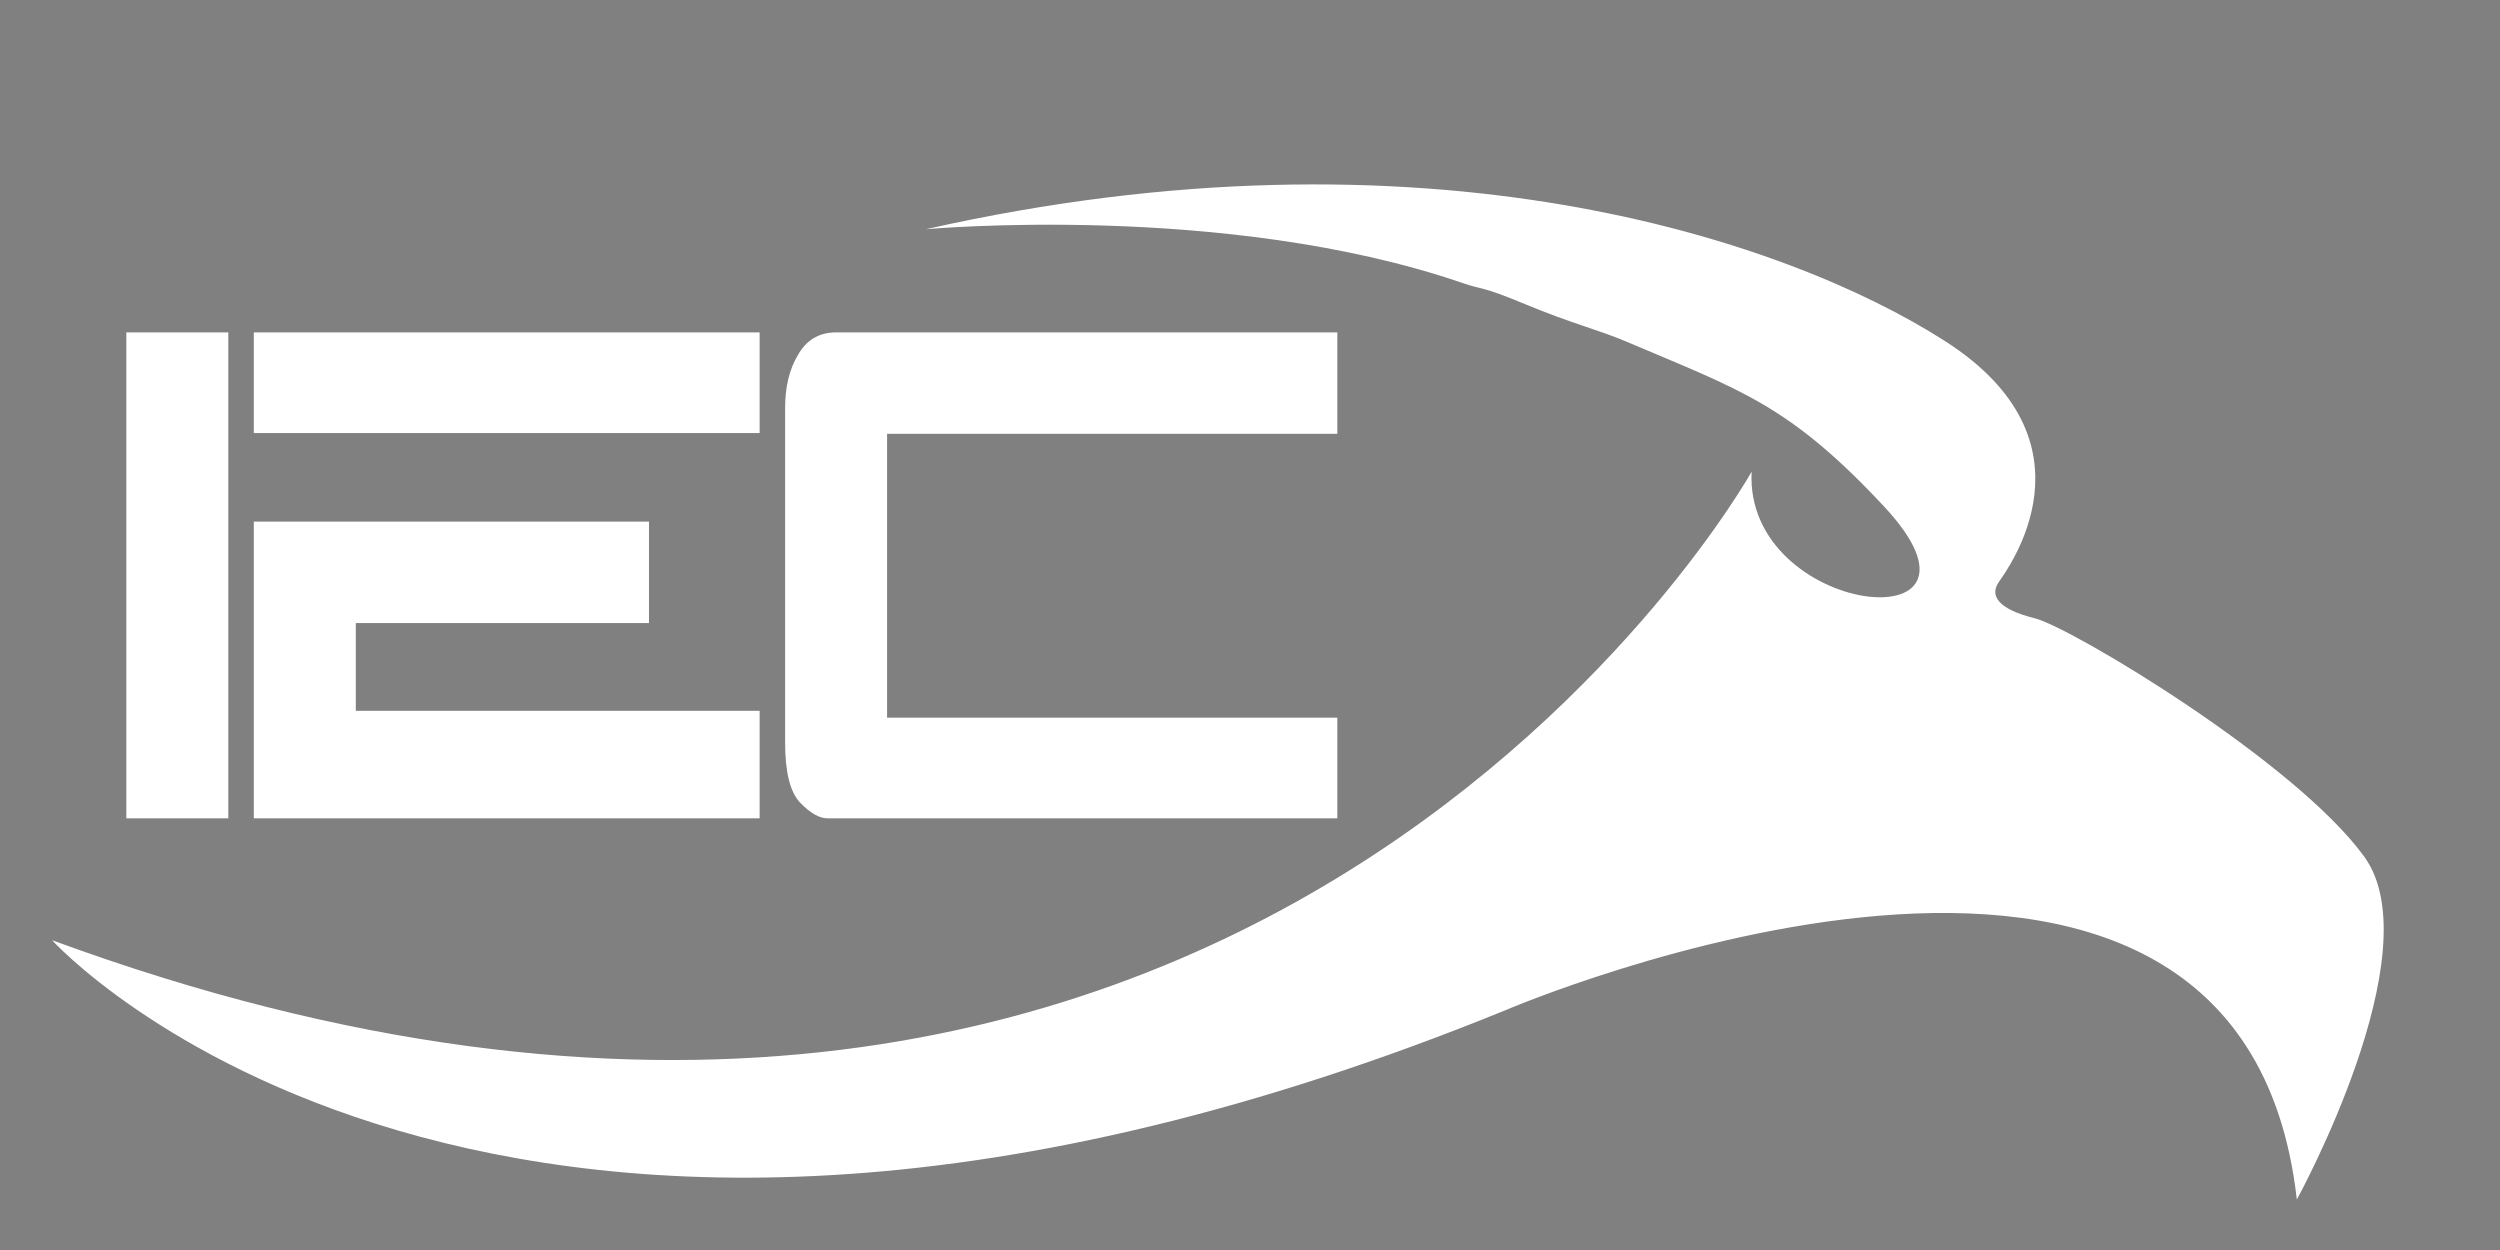 <?xml version="1.0" encoding="UTF-8" standalone="no"?>
<!-- Created with Inkscape (http://www.inkscape.org/) -->

<svg
   xmlns:dc="http://purl.org/dc/elements/1.1/"
   xmlns:cc="http://creativecommons.org/ns#"
   xmlns:rdf="http://www.w3.org/1999/02/22-rdf-syntax-ns#"
   xmlns:svg="http://www.w3.org/2000/svg"
   xmlns="http://www.w3.org/2000/svg"
   xmlns:sodipodi="http://sodipodi.sourceforge.net/DTD/sodipodi-0.dtd"
   xmlns:inkscape="http://www.inkscape.org/namespaces/inkscape"
   width="40"
   height="20"
   id="svg2"
   version="1.1"
   inkscape:version="0.48.5 r10040"
   sodipodi:docname="logo_header.svg">
  <rect width="100%" height="100%" fill="#808080" stroke="none"/>
  <defs
     id="defs4" />
  <sodipodi:namedview
     id="base"
     pagecolor="#ffffff"
     bordercolor="#666666"
     borderopacity="1.0"
     inkscape:pageopacity="0"
     inkscape:pageshadow="2"
     inkscape:zoom="5.49"
     inkscape:cx="71.699449"
     inkscape:cy="2.568306"
     inkscape:document-units="px"
     inkscape:current-layer="layer1"
     showgrid="true"
     showguides="false"
     inkscape:window-width="1366"
     inkscape:window-height="706"
     inkscape:window-x="-8"
     inkscape:window-y="-8"
     inkscape:window-maximized="1">
    <inkscape:grid
       type="xygrid"
       id="grid2985"
       empspacing="5"
       visible="true"
       enabled="true"
       snapvisiblegridlinesonly="true" />
  </sodipodi:namedview>
  <g
     inkscape:label="Capa 1"
     inkscape:groupmode="layer"
     id="layer1"
     transform="translate(0,-1032.362)">
    <flowRoot
       xml:space="preserve"
       id="flowRoot3003"
       style="font-size:40px;font-style:normal;font-variant:normal;font-weight:normal;font-stretch:normal;line-height:125%;letter-spacing:0px;word-spacing:0px;fill:#000000;fill-opacity:1;stroke:none;font-family:Adobe Hebrew;-inkscape-font-specification:Adobe Hebrew"><flowRegion
         id="flowRegion3005"><rect
           id="rect3007"
           width="294.444"
           height="164.583"
           x="-16.667"
           y="-17.458" /></flowRegion><flowPara
         id="flowPara3009" /></flowRoot>    <g
       id="g3067"
       transform="matrix(0.044,0,0,0.05,16.411,978.261)"
       style="fill:#ffffff">
      <path
         inkscape:connector-curvature="0"
         id="path10"
         d="m -327.039,1343.879 37.083,0 0,-155.494 -37.083,0 0,155.494 z m 46.355,-155.494 0,32.212 183.934,0 0,-32.212 -183.934,0 z m 0,60.55 0,94.944 183.934,0 0,-34.393 -146.85,0 0,-28.095 106.615,0 0,-32.455 -143.698,0 z M -68.937,1188.385 c -6.181,0 -10.816,2.422 -13.907,7.267 -3.09,4.521 -4.636,10.172 -4.636,16.954 l 0,107.052 c 0,9.366 1.792,15.744 5.377,19.135 3.708,3.391 7.046,5.086 10.012,5.086 l 185.419,0 0,-32.214 -163.724,0 0,-90.825 163.724,0 0,-32.455 -182.266,0 z"
         style="fill:#ffffff;stroke:none" />
      <path
         inkscape:connector-curvature="0"
         id="path12"
         d="m 334.161,1191.086 c -57.63,-32.412 -188.922,-71.724 -370.455,-35.71 0,0 108.797,-8.85 195.029,17.17 8.232,2.484 6.397,0.769 22.905,6.817 16.538,6.061 27.068,8.345 36.261,11.784 42.083,15.742 59.533,20.223 94.227,52.941 47.363,44.666 -50.881,35.419 -48.15,-11.129 0,0 -184.095,290.331 -618.017,149.921 0,0 159.109,154.898 528.481,22.41 0,0 267.077,-100.87 287.793,60.579 0,0 49.513,-79.241 24.561,-109.66 -24.953,-30.417 -106.736,-73.487 -119.884,-76.35 -13.149,-2.861 -16.436,-7.153 -13.149,-11.447 3.287,-4.292 38.029,-44.912 -19.603,-77.326 z M 223.526,1306.763 c -93.093,74.576 -224.68,159.465 -502.103,110.354 -3.962,-1.681 5.667,3.88 17.148,5.907 48.273,8.525 190.93,58.022 434.64,-38.626 60.731,-20.518 97.46,-41.048 189.088,-25.265 -98.821,-37.691 -103.796,-85.284 -105.265,-83.361 -5.714,7.469 -16.486,17.355 -33.508,30.992 z"
         style="fill:#ffffff;stroke:none" />
    </g>
  </g>
</svg>
